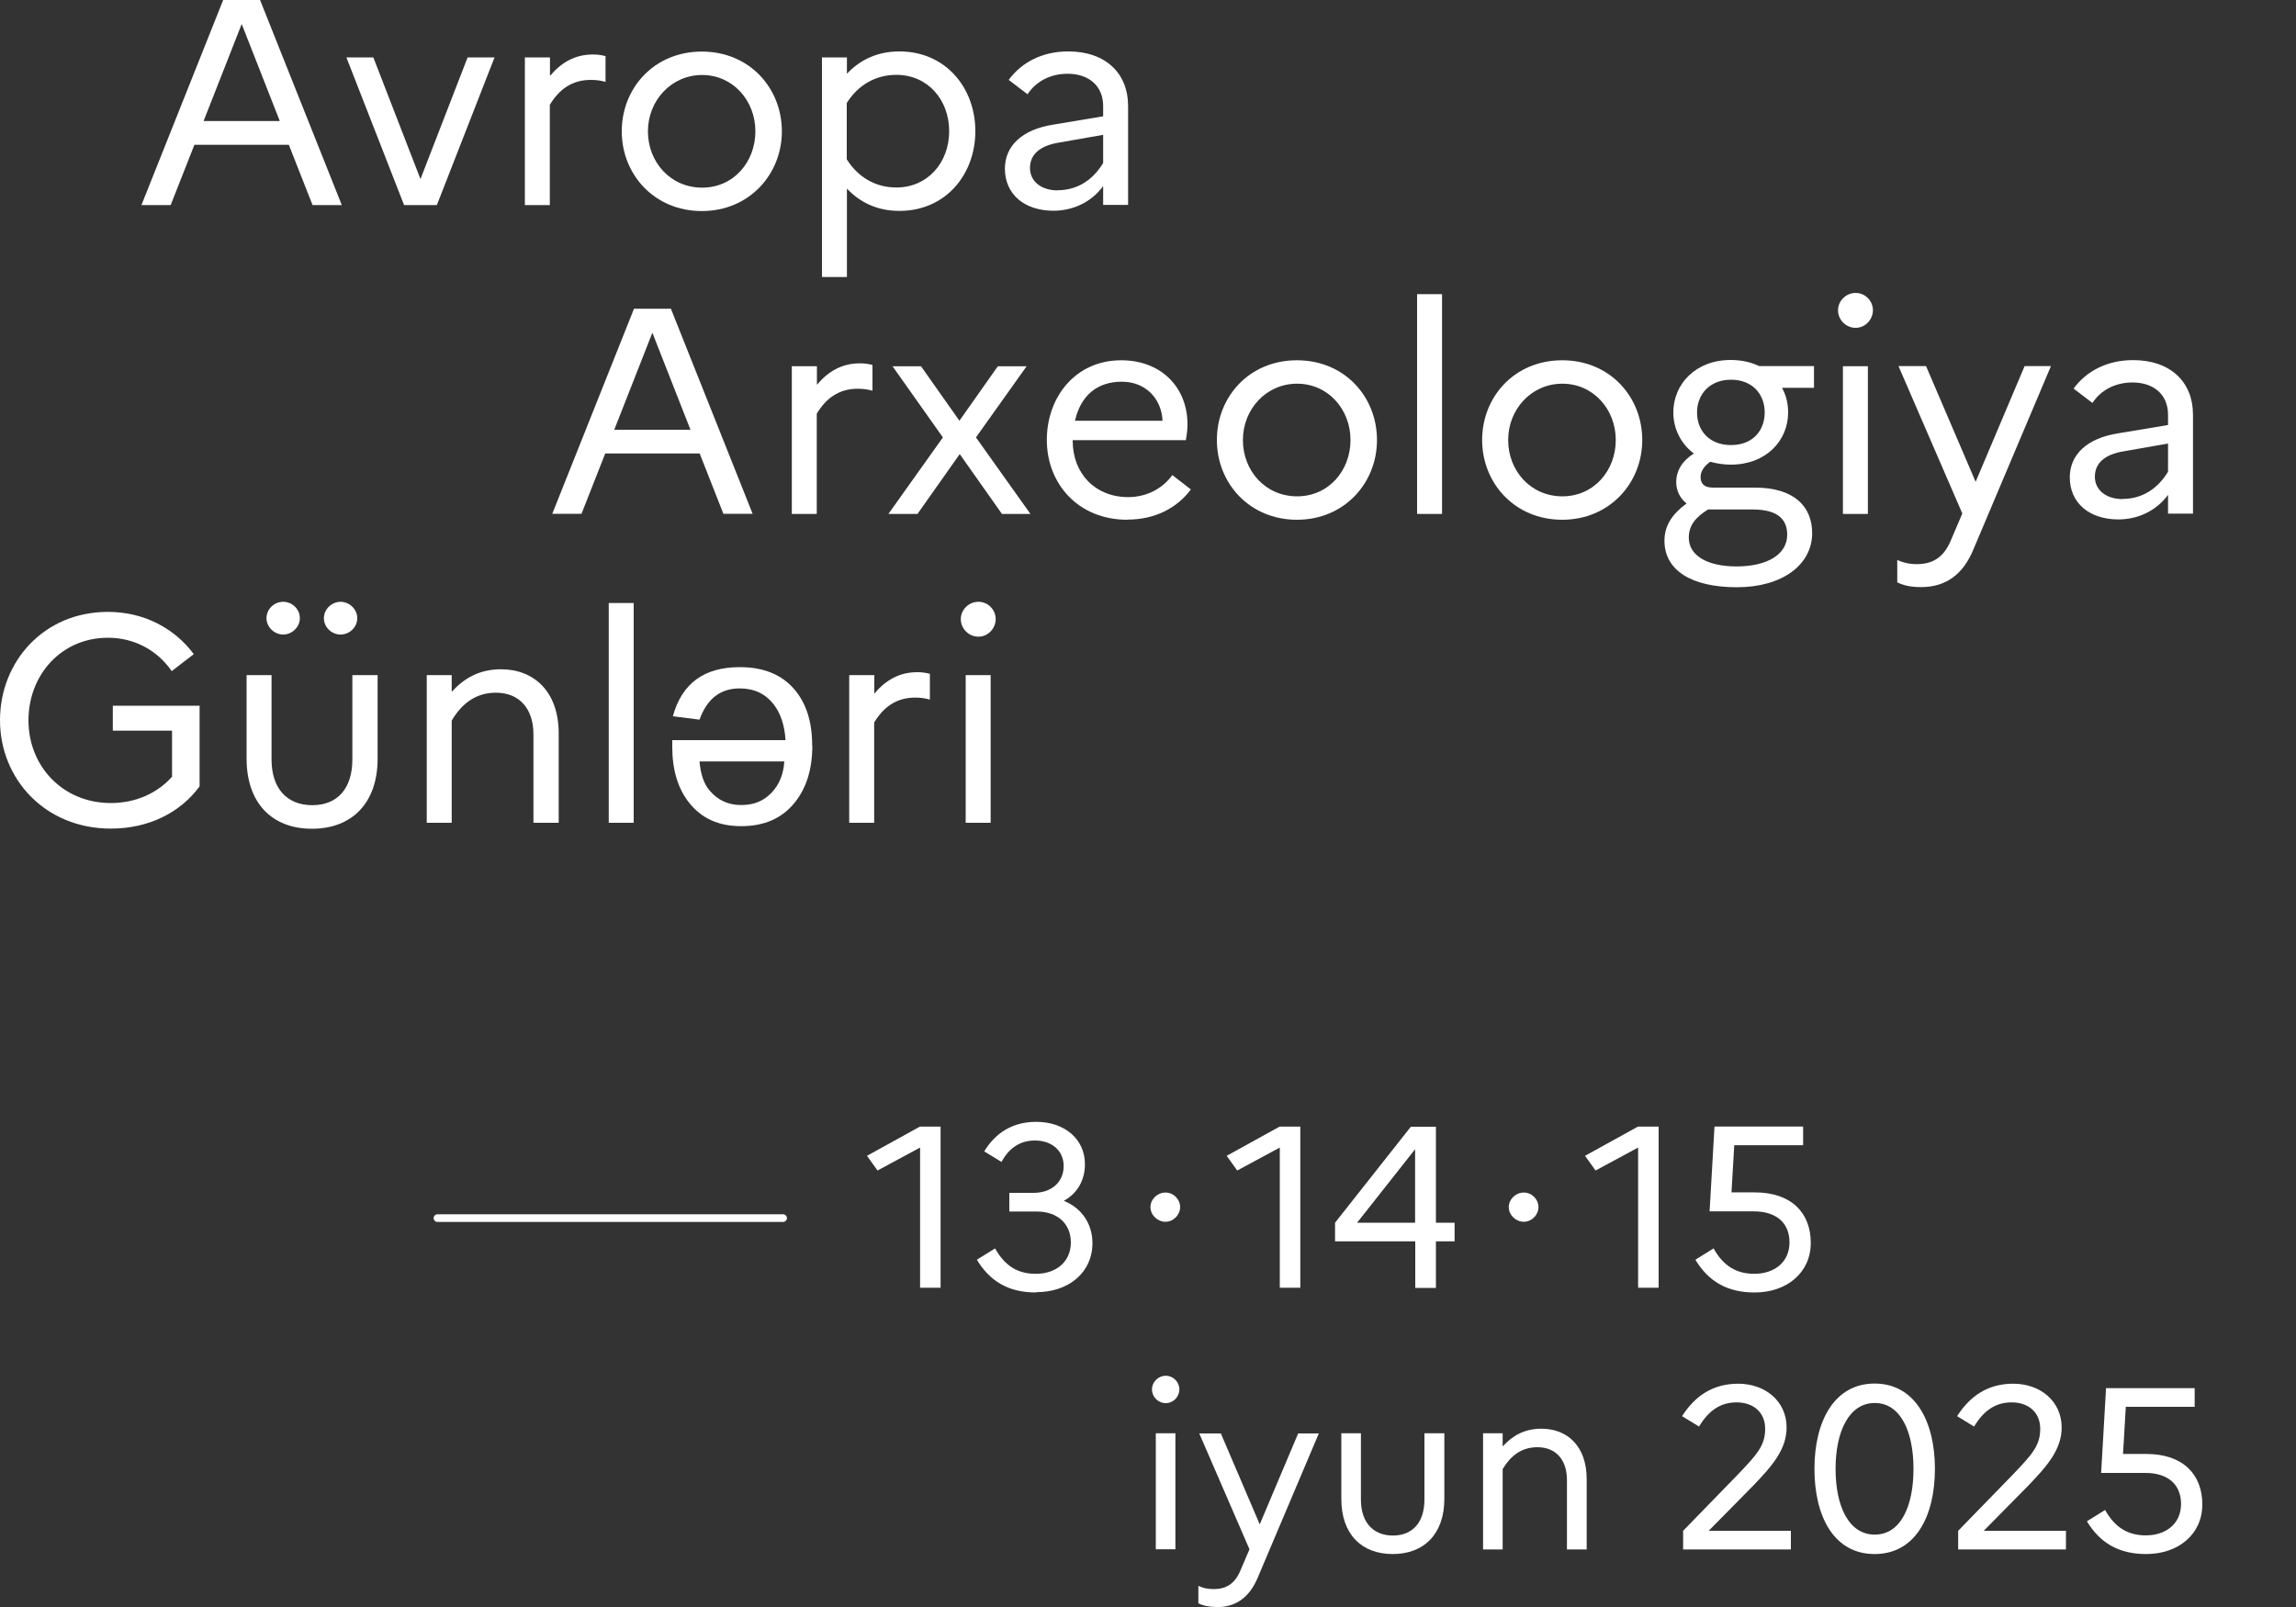 <?xml version="1.0" encoding="UTF-8"?><svg id="albanie" xmlns="http://www.w3.org/2000/svg" width="150" height="105" viewBox="0 0 150 105"><rect x="0" y="0" width="150" height="105" fill="#333333" stroke="none"/><defs><style>.cls-1{fill:none;stroke:#fff;stroke-linecap:round;stroke-width:.5px;}.cls-2{fill:#fff;}</style></defs><path class="cls-2" d="M14.58,0h2.41l5.34,13.4h-1.91l-1.55-3.94h-6.17l-1.55,3.94h-1.91L14.58,0ZM18.28,7.91l-2.49-6.34-2.49,6.34h4.98Z"/><path class="cls-2" d="M24.39,3.75l3.08,7.95,3.08-7.95h1.76l-3.77,9.65h-2.14l-3.77-9.65h1.76Z"/><path class="cls-2" d="M34.3,3.75h1.63v1.21c.71-.84,1.59-1.4,2.81-1.4.31,0,.59.04.82.11v1.68c-.29-.08-.57-.13-.96-.13-1.26,0-2.09.65-2.68,1.63v6.55h-1.63V3.75Z"/><path class="cls-2" d="M51.08,8.58c0,2.81-2.13,5.21-5.23,5.21s-5.23-2.39-5.23-5.21,2.11-5.21,5.23-5.21,5.23,2.39,5.23,5.21ZM49.35,8.58c0-2.01-1.47-3.68-3.48-3.68s-3.54,1.67-3.54,3.68,1.47,3.68,3.54,3.68,3.48-1.69,3.48-3.68Z"/><path class="cls-2" d="M53.7,3.75h1.63v1.07c.88-.94,2.03-1.46,3.43-1.46,3.03,0,4.96,2.39,4.96,5.21s-1.93,5.21-4.96,5.21c-1.4,0-2.55-.52-3.43-1.46v5.78h-1.63V3.75ZM58.56,12.25c2.05,0,3.45-1.63,3.45-3.68s-1.4-3.68-3.45-3.68c-1.34,0-2.49.65-3.24,1.84v3.68c.75,1.19,1.9,1.84,3.24,1.84Z"/><path class="cls-2" d="M65.65,11.03c0-1.49,1.11-2.57,3.18-2.89l3.24-.54v-.67c0-1.34-.96-2.11-2.32-2.11-1.13,0-2.07.5-2.62,1.34l-1.23-.94c.84-1.15,2.2-1.86,3.89-1.86,2.45,0,3.91,1.44,3.91,3.56v6.47h-1.63v-1.23c-.73,1.01-1.93,1.61-3.24,1.61-1.9,0-3.18-1.07-3.18-2.76ZM69.1,12.43c1.28,0,2.3-.67,2.97-1.78v-1.84l-2.85.5c-1.34.21-1.93.82-1.93,1.67s.71,1.46,1.82,1.46Z"/><path class="cls-2" d="M41.42,20.17h2.41l5.34,13.4h-1.91l-1.55-3.94h-6.17l-1.55,3.94h-1.91l5.34-13.4ZM45.11,28.08l-2.49-6.34-2.49,6.34h4.98Z"/><path class="cls-2" d="M51.74,23.93h1.63v1.21c.71-.84,1.59-1.4,2.81-1.4.31,0,.59.04.82.11v1.68c-.29-.08-.57-.13-.96-.13-1.26,0-2.09.65-2.68,1.63v6.55h-1.63v-9.65Z"/><path class="cls-2" d="M58.04,33.58l3.56-5-3.29-4.65h1.86l2.51,3.56,2.51-3.56h1.88l-3.31,4.65,3.56,5h-1.86l-2.76-3.91-2.76,3.91h-1.9Z"/><path class="cls-2" d="M73.66,33.96c-3.26,0-5.27-2.39-5.27-5.21s1.88-5.21,4.86-5.21c2.62,0,4.33,1.78,4.33,4.19,0,.38-.06.77-.11,1.03h-7.39v.04c0,2.13,1.46,3.68,3.62,3.68,1.23,0,2.26-.57,2.89-1.44l1.21.94c-.9,1.21-2.34,1.97-4.14,1.97ZM70.22,27.49h5.73c-.06-1.4-1.07-2.55-2.66-2.55s-2.68.88-3.06,2.55Z"/><path class="cls-2" d="M89.96,28.75c0,2.81-2.13,5.21-5.23,5.21s-5.23-2.39-5.23-5.21,2.11-5.21,5.23-5.21,5.23,2.39,5.23,5.21ZM88.23,28.75c0-2.01-1.47-3.68-3.49-3.68s-3.54,1.67-3.54,3.68,1.47,3.68,3.54,3.68,3.49-1.69,3.49-3.68Z"/><path class="cls-2" d="M92.58,19.22h1.63v14.36h-1.63v-14.36Z"/><path class="cls-2" d="M107.29,28.75c0,2.81-2.13,5.21-5.23,5.21s-5.23-2.39-5.23-5.21,2.11-5.21,5.23-5.21,5.23,2.39,5.23,5.21ZM105.56,28.75c0-2.01-1.47-3.68-3.49-3.68s-3.54,1.67-3.54,3.68,1.47,3.68,3.54,3.68,3.49-1.69,3.49-3.68Z"/><path class="cls-2" d="M110.18,32.89c-.44-.34-.67-.86-.67-1.38,0-.77.4-1.4,1.15-1.88-.84-.63-1.34-1.61-1.34-2.68,0-1.86,1.46-3.43,3.75-3.43.71,0,1.34.15,1.86.4h3.58v1.42h-2.09c.27.48.4,1.03.4,1.61,0,1.84-1.44,3.41-3.75,3.41-.48,0-.94-.08-1.34-.19-.4.29-.63.63-.63,1,0,.4.21.69.8.69h2.76c2.55,0,3.73,1.24,3.73,2.97,0,2.07-1.95,3.54-4.92,3.54s-4.73-1.11-4.73-3.04c0-.98.5-1.74,1.44-2.43ZM113.45,37.01c2.03,0,3.31-.8,3.31-2.07,0-.92-.52-1.65-2.24-1.65h-2.93c-.82.5-1.26,1.05-1.26,1.84,0,1.17,1.21,1.88,3.12,1.88ZM115.29,26.95c0-1.19-.8-2.14-2.2-2.14s-2.22.96-2.22,2.14.79,2.13,2.22,2.13,2.2-.96,2.2-2.13Z"/><path class="cls-2" d="M120.08,20.27c0-.61.52-1.13,1.15-1.13s1.13.52,1.13,1.13-.5,1.15-1.13,1.15-1.15-.52-1.15-1.15ZM120.4,23.93h1.63v9.65h-1.63v-9.65Z"/><path class="cls-2" d="M125.5,38.36c-.65,0-1.13-.1-1.55-.31v-1.46c.36.17.8.27,1.26.27.98,0,1.74-.36,2.24-1.55l.75-1.76-4.17-9.63h1.8l3.24,7.56,3.2-7.56h1.72l-5.07,11.99c-.67,1.61-1.78,2.45-3.41,2.45Z"/><path class="cls-2" d="M135.22,31.2c0-1.49,1.11-2.57,3.18-2.89l3.24-.54v-.67c0-1.34-.96-2.11-2.32-2.11-1.13,0-2.07.5-2.62,1.34l-1.23-.94c.84-1.15,2.2-1.86,3.89-1.86,2.45,0,3.91,1.44,3.91,3.56v6.47h-1.63v-1.23c-.73,1.01-1.93,1.61-3.24,1.61-1.9,0-3.18-1.07-3.18-2.76ZM138.67,32.6c1.28,0,2.3-.67,2.97-1.78v-1.84l-2.85.5c-1.34.21-1.93.82-1.93,1.67s.71,1.46,1.82,1.46Z"/><path class="cls-2" d="M11.24,50.73v-2.99h-3.87v-1.63h5.67v5.27c-1.24,1.69-3.29,2.76-5.8,2.76-4.31,0-7.24-3.26-7.24-7.08s2.85-7.08,7.05-7.08c2.41,0,4.38,1.11,5.61,2.76l-1.44,1.11c-.9-1.3-2.37-2.18-4.17-2.18-3.03,0-5.19,2.41-5.19,5.4s2.24,5.4,5.38,5.4c1.67,0,3.06-.67,4-1.72Z"/><path class="cls-2" d="M23.02,44.11h1.65v5.46c0,2.89-1.67,4.58-4.29,4.58s-4.27-1.69-4.27-4.58v-5.46h1.63v5.51c0,1.9,1.01,2.99,2.66,2.99s2.62-1.09,2.62-2.99v-5.51ZM17.41,40.39c0-.59.5-1.07,1.09-1.07s1.09.48,1.09,1.07-.52,1.07-1.09,1.07-1.09-.48-1.09-1.07ZM21.16,40.39c0-.59.52-1.07,1.09-1.07s1.09.48,1.09,1.07-.5,1.07-1.09,1.07-1.09-.48-1.09-1.07Z"/><path class="cls-2" d="M27.88,44.11h1.63v1.09c.79-.86,1.78-1.47,3.22-1.47,2.16,0,3.77,1.46,3.77,4.19v5.84h-1.65v-5.78c0-1.72-.96-2.72-2.45-2.72-1.4,0-2.28.8-2.89,1.82v6.68h-1.63v-9.65Z"/><path class="cls-2" d="M39.77,39.4h1.63v14.36h-1.63v-14.36Z"/><path class="cls-2" d="M53.07,48.71c0,1.53-.38,2.78-1.15,3.73-.83,1.03-1.99,1.54-3.49,1.54s-2.59-.51-3.4-1.52c-.74-.93-1.11-2.15-1.11-3.65,0-.1,0-.25,0-.45h7.4c-.06-.97-.32-1.76-.79-2.36-.54-.68-1.27-1.02-2.21-1.02-1.26,0-2.13.68-2.62,2.04l-1.74-.22c.58-2.14,2.04-3.21,4.37-3.21,1.53,0,2.71.47,3.54,1.42.79.9,1.19,2.13,1.19,3.68ZM51.24,49.75h-5.54c.07.84.29,1.46.64,1.88.54.65,1.23.97,2.08.97s1.48-.27,2-.82c.49-.52.77-1.2.82-2.03Z"/><path class="cls-2" d="M55.49,44.11h1.63v1.21c.71-.84,1.59-1.4,2.81-1.4.31,0,.59.04.82.11v1.68c-.29-.08-.57-.13-.96-.13-1.26,0-2.09.65-2.68,1.63v6.55h-1.63v-9.65Z"/><path class="cls-2" d="M62.77,40.45c0-.61.52-1.13,1.15-1.13s1.13.52,1.13,1.13-.5,1.15-1.13,1.15-1.15-.52-1.15-1.15ZM63.09,44.11h1.63v9.65h-1.63v-9.65Z"/><path class="cls-2" d="M60.11,74.98l-2.78,1.5-.69-.96,3.46-1.91h1.35v10.53h-1.34v-9.16Z"/><path class="cls-2" d="M67.69,84.45c-1.82,0-3.02-.74-3.87-2.14l1.19-.74c.65,1.16,1.49,1.66,2.66,1.66,1.31,0,2.29-.77,2.29-2.05,0-1.19-.84-2.02-2.23-2.02h-1.79v-1.22h1.58c1.2,0,1.97-.72,1.97-1.75s-.8-1.67-1.88-1.67c-.95,0-1.69.48-2.18,1.4l-1.13-.69c.75-1.23,1.87-1.93,3.4-1.93,1.82,0,3.18,1.1,3.18,2.77,0,1.02-.48,1.9-1.38,2.39,1.22.5,1.87,1.55,1.87,2.77,0,1.91-1.55,3.2-3.67,3.2Z"/><path class="cls-2" d="M75.16,78.87c0-.51.45-.95.98-.95s.96.44.96.95-.44.96-.96.96-.98-.44-.98-.96Z"/><path class="cls-2" d="M83.61,74.98l-2.78,1.5-.69-.96,3.46-1.91h1.35v10.53h-1.34v-9.16Z"/><path class="cls-2" d="M87.22,79.89l4.95-6.27h1.64v6.27h1.22v1.22h-1.22v3.04h-1.35v-3.04h-5.24v-1.22ZM92.45,79.89v-4.8l-3.79,4.8h3.79Z"/><path class="cls-2" d="M98.57,78.87c0-.51.45-.95.98-.95s.96.44.96.95-.44.96-.96.96-.98-.44-.98-.96Z"/><path class="cls-2" d="M107.02,74.98l-2.78,1.5-.69-.96,3.46-1.91h1.35v10.53h-1.34v-9.16Z"/><path class="cls-2" d="M112.01,73.61h5.79v1.22h-4.5l-.18,3.08h1.52c2.41,0,3.66,1.35,3.66,3.3s-1.57,3.24-3.67,3.24c-1.81,0-3.02-.74-3.87-2.14l1.19-.74c.65,1.17,1.52,1.66,2.66,1.66,1.32,0,2.3-.77,2.3-2.05s-.86-2.03-2.33-2.03h-2.89l.32-5.54Z"/><path class="cls-2" d="M75.26,90.78c0-.48.41-.89.9-.89s.89.41.89.89-.39.9-.89.9-.9-.41-.9-.9ZM75.51,93.65h1.28v7.58h-1.28v-7.58Z"/><path class="cls-2" d="M79.51,105c-.51,0-.89-.08-1.22-.24v-1.14c.29.14.63.21.99.21.77,0,1.37-.29,1.76-1.22l.59-1.38-3.28-7.57h1.41l2.54,5.94,2.51-5.94h1.35l-3.99,9.42c-.53,1.26-1.4,1.93-2.68,1.93Z"/><path class="cls-2" d="M93.07,93.65h1.29v4.29c0,2.27-1.31,3.6-3.37,3.6s-3.36-1.32-3.36-3.6v-4.29h1.28v4.33c0,1.49.8,2.35,2.09,2.35s2.06-.86,2.06-2.35v-4.33Z"/><path class="cls-2" d="M96.89,93.65h1.28v.86c.62-.68,1.4-1.16,2.53-1.16,1.7,0,2.96,1.14,2.96,3.3v4.59h-1.29v-4.54c0-1.35-.75-2.14-1.93-2.14-1.1,0-1.79.63-2.27,1.43v5.25h-1.28v-7.58Z"/><path class="cls-2" d="M109.96,100.02l3.57-3.67c1.23-1.29,1.79-1.88,1.79-2.99s-.8-1.73-1.87-1.73-1.84.56-2.45,1.58l-1.11-.68c.86-1.34,2.03-2.12,3.67-2.12,1.76,0,3.16,1.14,3.16,2.86,0,1.43-.93,2.5-2.2,3.82l-2.89,2.93h5.37v1.22h-7.04v-1.22Z"/><path class="cls-2" d="M126.41,95.97c0,3.13-1.29,5.57-3.94,5.57s-3.93-2.44-3.93-5.57,1.31-5.57,3.93-5.57,3.94,2.44,3.94,5.57ZM119.92,95.97c0,2.47.87,4.3,2.56,4.3s2.53-1.84,2.53-4.3-.86-4.3-2.53-4.3-2.56,1.84-2.56,4.3Z"/><path class="cls-2" d="M127.93,100.02l3.57-3.67c1.23-1.29,1.79-1.88,1.79-2.99s-.8-1.73-1.87-1.73-1.84.56-2.45,1.58l-1.11-.68c.86-1.34,2.03-2.12,3.67-2.12,1.76,0,3.16,1.14,3.16,2.86,0,1.43-.93,2.5-2.2,3.82l-2.89,2.93h5.37v1.22h-7.04v-1.22Z"/><path class="cls-2" d="M137.59,90.7h5.79v1.22h-4.5l-.18,3.08h1.52c2.41,0,3.66,1.35,3.66,3.3s-1.57,3.24-3.67,3.24c-1.81,0-3.02-.74-3.87-2.14l1.19-.74c.65,1.17,1.52,1.66,2.66,1.66,1.32,0,2.3-.77,2.3-2.05s-.86-2.03-2.33-2.03h-2.89l.32-5.54Z"/><line class="cls-1" x1="28.58" y1="79.59" x2="51.16" y2="79.59"/></svg>